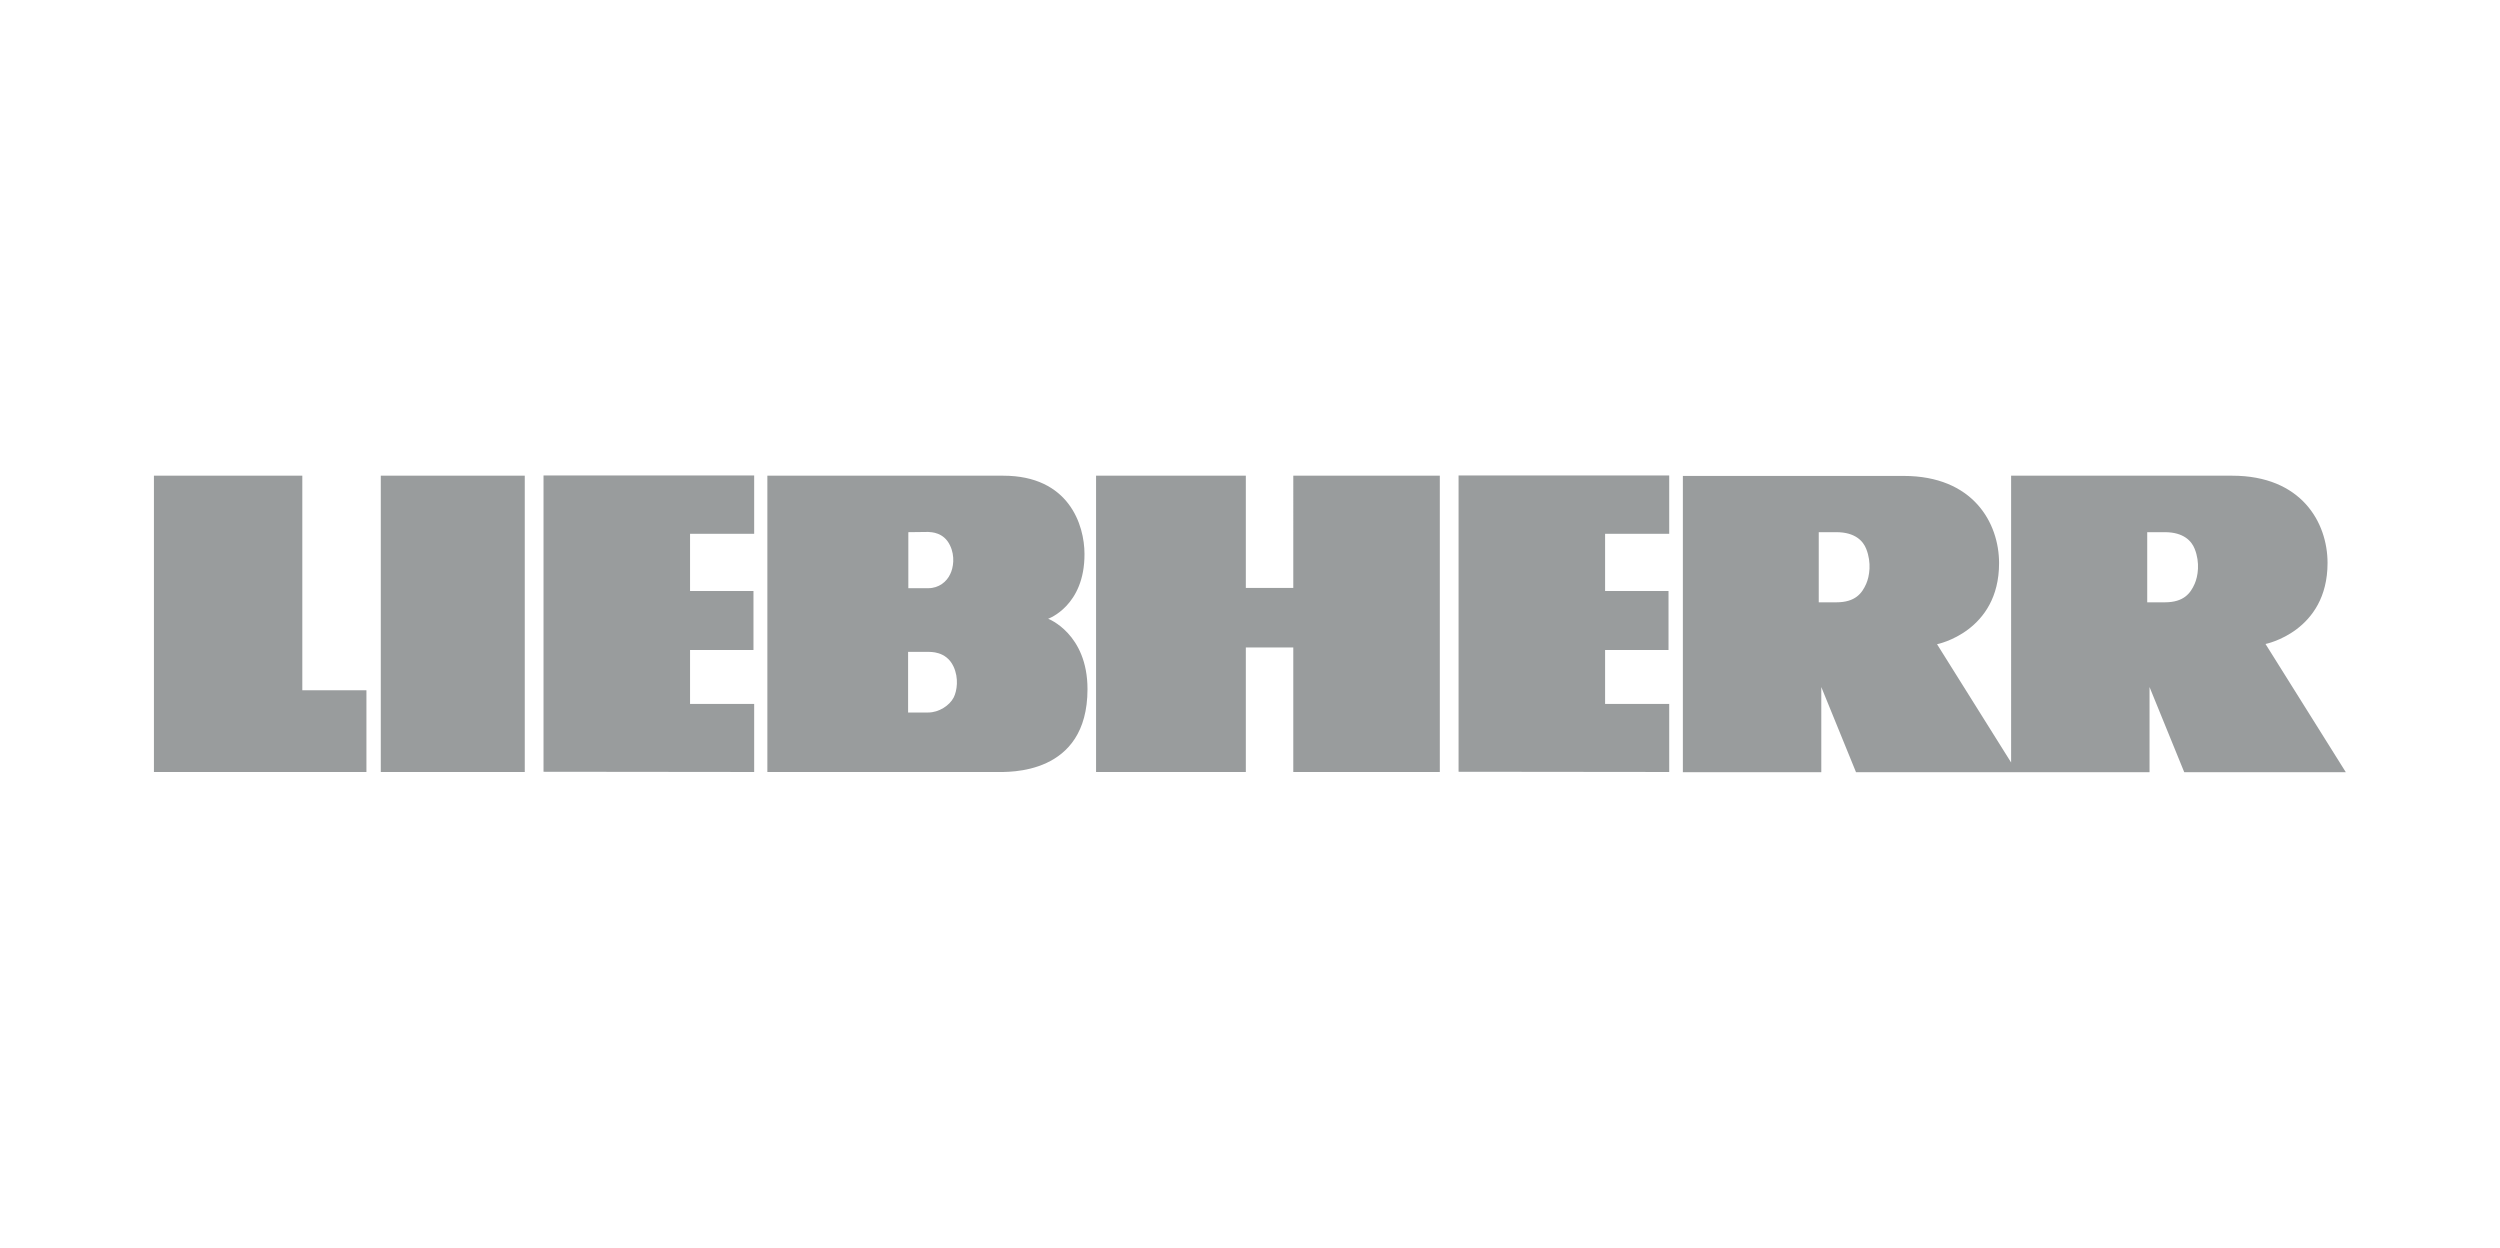<?xml version="1.0" encoding="utf-8"?>
<!-- Generator: Adobe Illustrator 23.1.1, SVG Export Plug-In . SVG Version: 6.00 Build 0)  -->
<svg version="1.1" id="Vrstva_1" xmlns="http://www.w3.org/2000/svg" xmlns:xlink="http://www.w3.org/1999/xlink" x="0px"
     y="0px"
     viewBox="0 0 1080 539" style="enable-background:new 0 0 1080 539;" xml:space="preserve">
<style type="text/css">
	.st0{fill-rule:evenodd;clip-rule:evenodd;fill:#999c9d;}
</style>
    <path class="st0" d="M868.9,205.5l95.4,0c29.9,0,41.2,20.2,41.2,37.7c0,29.7-26.8,35-26.8,35l34.7,55.4h-69.8l-15-36.8l0,36.8H801.8
	l-15-36.8l0,36.8H727v-128l95.4,0c29.9,0,41.2,20.2,41.2,37.7c0,29.7-26.8,35-26.8,35l32,51.1V205.5z M392.4,229.9v24.2h8.6
	c4.6,0,8-2.8,9.5-6.1c1.3-2.6,2.2-7.7-0.1-12.4c-2.7-5.7-8.1-5.7-9.4-5.8L392.4,229.9z M331.5,205.5c0,0,87,0,101.9,0
	c28.4,0,35.1,21.3,35.1,33.8c0.1,22.5-15.7,28-15.7,28s17,6.4,17,30.4c0,37.4-34.2,35.8-39.5,35.8h-98.8V205.5z M721.1,333.5v-29.4
	h-27.7v-23.3h27.4v-25.5h-27.4v-24.7h27.7v-25.2h-91v128L721.1,333.5z M558.7,333.5H622v-128h-63.3V254h-20.5v-48.5h-64.7v128h64.7
	v-53.8h20.5V333.5z M325.8,333.5v-29.4h-27.7v-23.3h27.4v-25.5h-27.4v-24.7h27.7v-25.2h-91v128L325.8,333.5z M164.5,205.5h62.2v128
	h-62.2V205.5z M158.3,333.5v-35.3h-27.7v-92.7H66.5v128L158.3,333.5z M785.7,229.9v30.3h7.6c8.2,0,11.1-3.9,12.9-8
	c1.4-3.2,2.4-9.1,0-15.1c-1.3-3.3-4.7-7.2-12.9-7.2H785.7z M927.6,229.9v30.3h7.6c8.2,0,11.1-3.9,12.9-8c1.4-3.2,2.4-9.1,0-15.1
	c-1.3-3.3-4.7-7.2-12.9-7.2H927.6z M392.3,281.6v26.2h8.7c4.6,0,9.2-3,11-6.5c1.4-2.8,2.3-8.3-0.1-13.4c-3.2-6.8-10.2-6.2-10.8-6.3
	L392.3,281.6z"/>
</svg>
